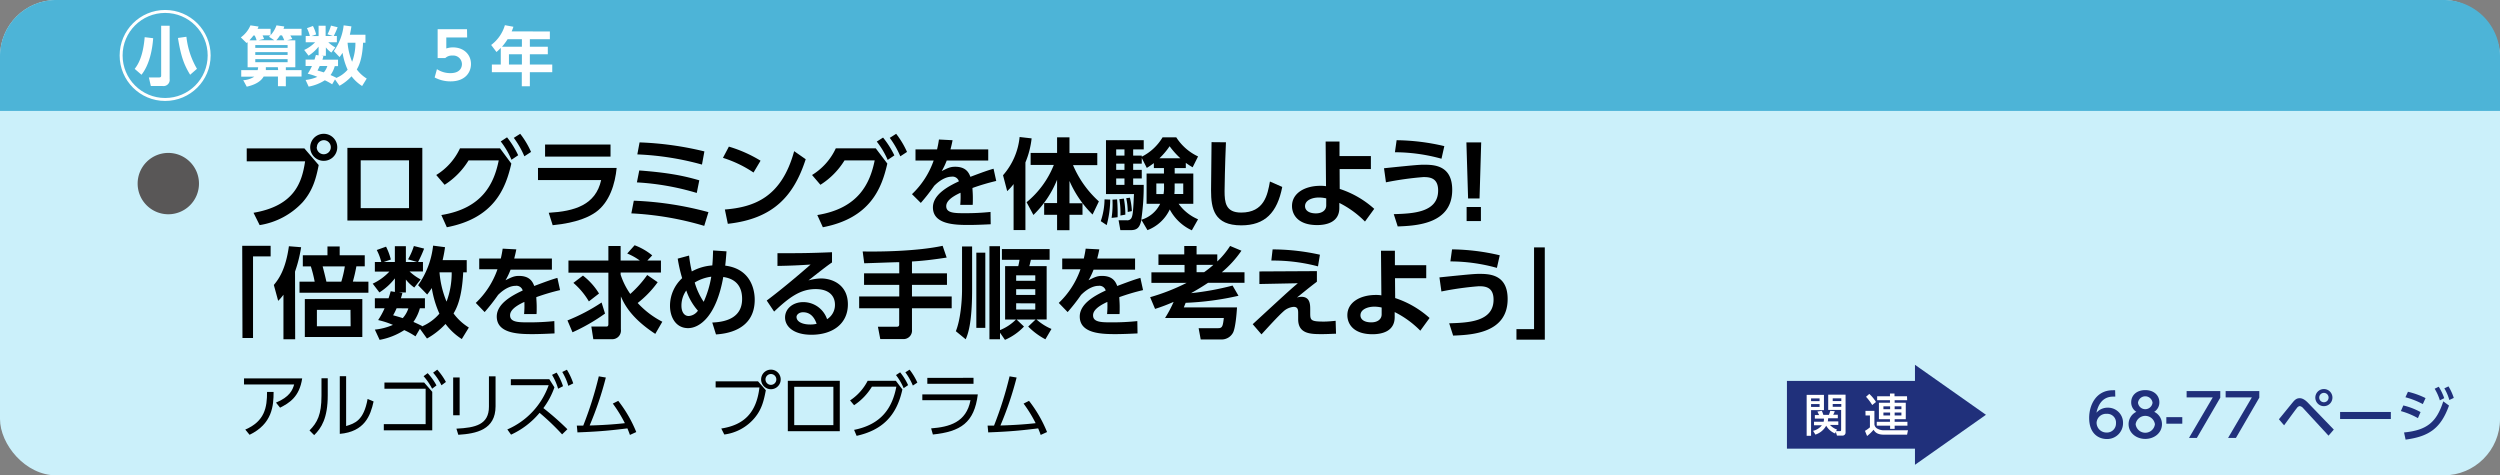 <svg xmlns="http://www.w3.org/2000/svg" width="710" height="135" viewBox="0 0 710 135"><rect x="0" y="0" width="710" height="135" fill="#808080" stroke="none"/><defs><style>.cls-1{fill:#cbf0fa;}.cls-2{fill:#4db4d7;}.cls-3{fill:#595757;}.cls-4{fill:#fff;}.cls-5{fill:none;stroke:#fff;stroke-miterlimit:10;stroke-width:0.84px;}.cls-6{fill:#20307b;}</style></defs><g id="レイヤー_2" data-name="レイヤー 2"><g id="レイヤー_3" data-name="レイヤー 3"><rect class="cls-1" width="710" height="135" rx="16"/><path class="cls-2" d="M0,31.5V16A16,16,0,0,1,16,0H694a16,16,0,0,1,16,16V31.5Z"/><path class="cls-3" d="M56.51,52.14a8.71,8.71,0,1,1-8.71-8.71A8.71,8.71,0,0,1,56.51,52.14Z"/><path d="M86.45,42.15l4.06,4.73c-.75,3.83-1.68,7.25-4.56,10.55a21.13,21.13,0,0,1-12.21,6.5L72,60.43c11.65-2,13.75-8.6,14.65-14.62H70.07V42.15Zm9.33-.34A3.84,3.84,0,1,1,91.94,38,3.83,3.83,0,0,1,95.78,41.81Zm-5.83,0a2,2,0,1,0,2-2A2,2,0,0,0,90,41.81Z"/><path d="M119.94,42V62.64H98.66V42Zm-3.78,3.53H102.44V59.11h13.72Z"/><path d="M125.34,61.07c11.82-1.9,15-9.13,16.3-15.51h-8.57a21.49,21.49,0,0,1-6.8,6.92l-2.38-2.78a17.52,17.52,0,0,0,6.75-7.58H142l3.22,4.34c-1.6,7-4.82,15.48-18.32,18.08ZM144,39a25.76,25.76,0,0,1,3.16,5.09l-1.9,1.29a22.84,22.84,0,0,0-3.05-5.21ZM147.74,38a24.28,24.28,0,0,1,3.08,5.15l-1.9,1.24a25.53,25.53,0,0,0-3-5.24Z"/><path d="M175.13,47.69c-.42,4.48-2,9.77-5.94,12.57-1.68,1.18-5.06,3-12.23,3.7l-1.12-3.53c7.31-.42,13.33-2.19,14.89-9.3H152.79V47.69Zm-1.74-6.64v3.42H154.8V41.05Z"/><path d="M200,64.15A87.32,87.32,0,0,0,179.3,60.6L180,57a94,94,0,0,1,21.2,3.25Zm-2.12-9.35a72.85,72.85,0,0,0-17-3l.67-3.39c8.63.65,12.91,1.6,17.05,2.8Zm1.48-8.06A80.56,80.56,0,0,0,181,43.85l.64-3.41A90.89,90.89,0,0,1,200.05,43Z"/><path d="M214,49a33.41,33.41,0,0,0-8.68-4.17L207,41.64a37.7,37.7,0,0,1,9,4Zm-8.14,10.5c8.31-.67,16.1-3.44,19.68-16.57l3.28,2.29c-3.34,10.33-9.1,16.91-22.12,18.34Z"/><path d="M232.11,61.07c11.82-1.9,15-9.13,16.3-15.51h-8.57A21.54,21.54,0,0,1,233,52.48l-2.38-2.78a17.46,17.46,0,0,0,6.75-7.58h11.34L252,46.46c-1.59,7-4.81,15.48-18.31,18.08Zm18.68-22A25.76,25.76,0,0,1,254,44.13l-1.9,1.29A22.87,22.87,0,0,0,249,40.21ZM254.51,38a24.71,24.71,0,0,1,3.08,5.15l-1.9,1.24a25.53,25.53,0,0,0-3-5.24Z"/><path d="M280.66,42.42v3.17H268.87a20.12,20.12,0,0,1-1.42,3c1.76-.89,2.46-1.23,3.8-1.23,2.55,0,3.73,1.12,4.34,2.86,3.5-1.32,5.07-1.88,6.58-2.3l.76,3.47a61.67,61.67,0,0,0-6.75,2c0,.59.11,1.46.11,2.8,0,.93,0,1.57-.05,2h-3.53a25.76,25.76,0,0,0,.08-3.45c-2.88,1.32-4.06,2.55-4.06,3.81,0,2,2.41,2,5.44,2a69.07,69.07,0,0,0,7.14-.36l.05,3.5c-2.21.11-4.45.2-6.24.2-3.95,0-10.17-.14-10.17-5,0-3.81,4.76-6.16,7.37-7.39a1.85,1.85,0,0,0-2.07-1.32c-.79,0-2.61.28-4.93,2.58a54.19,54.19,0,0,1-3.81,4.87L259,55.14a24,24,0,0,0,6.16-9.55H260V42.42h6.13c.25-1.09.37-1.68.53-2.8l3.87.2c-.2,1.06-.34,1.6-.59,2.6Z"/><path d="M287.86,52.28a14,14,0,0,1-1.82,2l-1.18-4.51a19.28,19.28,0,0,0,4.71-10.86l3.41.39a24.71,24.71,0,0,1-1.76,6.83V65.33h-3.36Zm3.69,5.15a26,26,0,0,0,7.73-10.58H292.7V43.43h7.51V39h3.52v4.48h7.9v3.42h-6.89a29.18,29.18,0,0,0,7.34,10.3l-1.79,3.73a30.18,30.18,0,0,1-6.56-9.55v6.35h3.7V61h-3.7v4.37h-3.52V61h-3.67V57.68h3.67V51.05a28.88,28.88,0,0,1-6.72,10Z"/><path d="M315.3,56.68a28.32,28.32,0,0,1-1,7.25l-1.68-1.12a20,20,0,0,0,1.07-6.19Zm21.47-8.94h-3.16v1.54h5.29v8.6h-4.17a13,13,0,0,0,5.52,4.4l-1.77,3.13a13.46,13.46,0,0,1-6.27-5.93,11.53,11.53,0,0,1-6.33,5.88l-1.73-2.92c-.45,2.22-1.24,2.92-3.06,2.92h-2.91l-.5-2.8H320a1.32,1.32,0,0,0,1.26-.54c.51-.75.59-2.74.79-6.91h-7.95V39.82h10.72v2.6h-3v1.77h2.44v.31A14.33,14.33,0,0,0,330.17,39h3.89a14.75,14.75,0,0,0,6.19,5.43l-1.54,3.08a19.35,19.35,0,0,1-1.94-1.26Zm-19.51,8.88a50.3,50.3,0,0,1,.14,5.07l-1.71.19a25.72,25.72,0,0,0,.25-5.18ZM317,42.42v1.77h2.35V42.42Zm0,4.06v1.77h2.35V46.48Zm0,4.21V52.5h2.35V50.69Zm2.18,5.71a25.2,25.2,0,0,1,.42,4.56l-1.4.25a21.77,21.77,0,0,0-.31-4.65Zm1.71-.25a18.76,18.76,0,0,1,.56,3.8l-1.18.25a17.76,17.76,0,0,0-.42-3.92Zm6.8-9.83a21.62,21.62,0,0,1-2,1.37l-1.43-2.83v1.62h-2.44v1.77h2.44v2.44h-2.44V52.5h3a66.11,66.11,0,0,1-.7,9.92,8.79,8.79,0,0,0,5.37-4.54h-3.86v-8.6h4.93V47.74H327.7Zm2.89,5.79H328.4v3h2.05a11.05,11.05,0,0,0,.14-2.16Zm4.64-7.17a22.8,22.8,0,0,1-3.05-3.41,20.74,20.74,0,0,1-2.88,3.41Zm-1.62,8a17.76,17.76,0,0,1-.08,2.16h2.52v-3h-2.44Z"/><path d="M348.17,40.41c-.28,6.19-.39,13.16-.39,13.83,0,3.22.28,6.13,4.7,6.13,6.58,0,7.51-5.07,8.18-8.82l3.5,1.54C362.73,60.4,359.26,64,352.51,64c-7.7,0-8.57-4.76-8.57-9.91,0-2.15.14-11.76.14-13.72Z"/><path d="M380.48,53.65a27.22,27.22,0,0,1,9.8,5.66l-2.63,3.61a27.46,27.46,0,0,0-7.28-5.29l0,1.29c.08,4.17-3.59,5-6.3,5-5.49,0-7.14-3-7.14-5.41,0-3.69,3.69-5.74,8.06-5.74a9,9,0,0,1,1.6.11l-.11-12.68h3.94v4.12h8.91v3.69h-8.88Zm-3.83,2.69a9.25,9.25,0,0,0-2.08-.25c-1.82,0-3.94.73-3.94,2.46,0,1.12,1,2.05,3.08,2.05,1.79,0,2.94-.9,2.94-2.27Z"/><path d="M395.83,60.82c5.37-.17,12.6-.42,12.6-6.72,0-3.64-2.44-3.81-4.18-3.81a88.2,88.2,0,0,0-10.64,1.49l-.55-4c7.84-.81,9.94-1,11.19-1,2.78,0,8.18,0,8.18,7.14,0,9.63-10,10.19-15.48,10.39Zm13.55-15.74a49.73,49.73,0,0,0-13.22-1.84l.48-3.42a61.67,61.67,0,0,1,13.55,1.68Z"/><path d="M420.66,40.44l-.47,15.93h-3.25l-.48-15.93Zm-4.14,18.34h4.06v4h-4.06Z"/><path d="M68.79,69.81h8.07v3h-5V96h-3Z"/><path d="M83.83,96.36H80.5V83.7A12.45,12.45,0,0,1,79,85.44l-1.23-4.51c1.4-1.68,3.36-4.4,4.28-11l3.47.28a39,39,0,0,1-1.73,6.92ZM104.63,80v3.13H85.06V80h4.31a37.29,37.29,0,0,0-1.09-4.34H86V72.5h7V70h3.47V72.5h7.12v3.14h-2.38a42.43,42.43,0,0,1-1,4.34ZM102.9,95.71H86.57V84.93H102.9ZM99.54,88H90v4.65h9.58Zm-2.61-8a31.22,31.22,0,0,0,1-4.34h-6.3c.2.72.76,2.91,1.07,4.34Z"/><path d="M132.55,73.87v3.47h-1c-.36,7.59-2,10.42-2.74,11.68a15.43,15.43,0,0,0,4.34,4l-2,3.27A17.55,17.55,0,0,1,126.53,92a21.62,21.62,0,0,1-5.27,4.14l-2-2.77L118,95.52a23.61,23.61,0,0,0-3.19-1.77,19.22,19.22,0,0,1-7,2.77l-1.35-2.91a17.4,17.4,0,0,0,5.13-1.34,23.55,23.55,0,0,0-4.2-1.37,21.62,21.62,0,0,0,1.84-3.36h-2.77V84.71h3.89c.31-.87.45-1.49.62-2l1.18.2V79.05a17,17,0,0,1-4.4,4l-1.9-2.49a15.47,15.47,0,0,0,4.73-3.42h-4.12V74.4h1.82A15.07,15.07,0,0,0,107,71l2.64-.95A17.68,17.68,0,0,1,111,73.7l-2,.7h3.14V69.92h3.13V74.4h3.17l-2.55-.75a18.82,18.82,0,0,0,1.65-3.78l2.91.73a35.49,35.49,0,0,1-1.71,3.8h1.38v2.69h-3.81a14.55,14.55,0,0,0,3.16,2.27l-1.82,2.3a11.2,11.2,0,0,1-2.38-2.27v3.67h-2l1,.16a13.25,13.25,0,0,1-.42,1.49h6.83v2.83h-1.43a12.43,12.43,0,0,1-1.84,3.89c.86.36,1.56.7,2.46,1.15l-.08.14a13.51,13.51,0,0,0,5-3.64,28.57,28.57,0,0,1-2.16-7.28,22.12,22.12,0,0,1-1.31,1.85L118.74,81A23.86,23.86,0,0,0,123,69.76l3.39.44c-.14,1-.26,1.8-.68,3.67ZM112.64,87.54c-.36.81-.64,1.4-1,2,.89.25,1.62.44,2.74.81a7.71,7.71,0,0,0,1.6-2.77Zm12.18-10.2a27.28,27.28,0,0,0,2,8.32,23.15,23.15,0,0,0,1.46-8.32Z"/><path d="M156.74,73.42v3.17H145a19.2,19.2,0,0,1-1.43,3c1.77-.89,2.47-1.23,3.81-1.23,2.55,0,3.73,1.12,4.34,2.86,3.5-1.32,5.07-1.88,6.58-2.3l.76,3.47a61,61,0,0,0-6.75,2c0,.59.11,1.46.11,2.8,0,.93,0,1.57-.05,2h-3.53a25.76,25.76,0,0,0,.08-3.45c-2.88,1.32-4.06,2.55-4.06,3.81,0,2,2.41,2,5.43,2a68.85,68.85,0,0,0,7.14-.36l.06,3.5c-2.21.11-4.45.2-6.24.2-3.95,0-10.17-.14-10.17-5,0-3.81,4.76-6.16,7.37-7.39a1.86,1.86,0,0,0-2.08-1.32c-.78,0-2.6.28-4.92,2.58a54.19,54.19,0,0,1-3.81,4.87l-2.52-2.6a24,24,0,0,0,6.16-9.55h-5.18V73.42h6.13c.25-1.09.36-1.68.53-2.8l3.87.2c-.2,1.06-.34,1.6-.59,2.6Z"/><path d="M171.83,89.05a53.55,53.55,0,0,1-9.24,5.32L161.16,91a52.47,52.47,0,0,0,9.69-5.09Zm14.95-8.9a28.72,28.72,0,0,1-5.68,5.9,25.07,25.07,0,0,0,7,5.32l-2,3.45c-7.11-4.65-8.91-8.71-9.77-10.64v9.35a2.46,2.46,0,0,1-2.58,2.8H168.5l-.56-3.59h4.17c.31,0,.67,0,.67-.7V77.43H161.44V74h11.34V69.87h3.48V74h5.46A16.73,16.73,0,0,0,178.13,72l2.1-2.35a17.43,17.43,0,0,1,5,2.88L183.84,74h3.87v3.39H176.26V78A20.44,20.44,0,0,0,179,83.48a31.34,31.34,0,0,0,4.81-5.38Zm-21.22-1.88a18.79,18.79,0,0,1,4.56,5.09l-2.88,2.24a20.67,20.67,0,0,0-4.4-5.26Z"/><path d="M195.69,72.58a40.17,40.17,0,0,0,.78,4.51,14.06,14.06,0,0,1,5.83-1.71c.14-1.68.16-2.54.22-4.25l3.81.25c-.17,2.18-.23,2.94-.37,4.06,8.38,1.06,8.38,8.74,8.38,9.69,0,9-8.77,9.69-11,9.85l-1.06-3.38c4.45-.17,8.48-1.68,8.48-6.7,0-5.32-3.95-6-5.35-6.24-2,11.34-6.83,14.53-10,14.53-3.39,0-5.13-3-5.13-6.35A10.71,10.71,0,0,1,193.73,79a43.08,43.08,0,0,1-1.26-5.55Zm-.79,9.92a7.4,7.4,0,0,0-1.37,4.34c0,1.62.7,2.91,2.07,2.91a3.49,3.49,0,0,0,2.61-1.51A16.86,16.86,0,0,1,194.9,82.5ZM202,78.58a12.22,12.22,0,0,0-4.7,1.65,19.14,19.14,0,0,0,2.55,5.49A28.85,28.85,0,0,0,202,78.58Z"/><path d="M236.29,74.54c-1.51,1-4.48,3.36-6.69,5.1a14.33,14.33,0,0,1,3.55-.56c3.33,0,7.65,1.85,7.65,7.36s-4.34,8.63-10.34,8.63c-5.18,0-7.5-2.41-7.5-4.9s2.21-4.37,5.18-4.37a7.13,7.13,0,0,1,6.75,4.85,4.77,4.77,0,0,0,2.24-4.09c0-2.58-1.74-4.46-5.49-4.46-4.34,0-7.53,2.36-11.79,6.39l-2.1-3.14c1.15-.84,6.05-4.59,12.46-10.22-3,.2-5.85.34-9.41.39V71.91c6.14,0,8.85,0,15.49-.28Zm-8.23,14.14c-1.15,0-1.85.73-1.85,1.32,0,1.32,1.57,2.16,3.92,2.16a7.25,7.25,0,0,0,1.79-.2C231.22,89.92,230,88.68,228.06,88.68Z"/><path d="M255.38,74.46c-1.42,0-8.37.28-9.94.31L245,71.41c5,.11,15.51-.06,22.71-1.6l1.14,3.34c-4,.61-6.91.95-9.85,1.11v3.36h9.94V80.9H259v3.3h11.28v3.34H259v6.1a2.4,2.4,0,0,1-2.3,2.66H250l-.67-3.5h5.2c.34,0,.84,0,.84-.64V87.54H244V84.2h11.39V80.9h-10V77.62h10Z"/><path d="M273.22,70h2.86V82.24c0,9.89-1.26,12.8-1.82,14.12l-2.8-2.3c1.28-3.14,1.76-8.4,1.76-11.79Zm4.06,1.76h2.55V93.11h-2.55ZM284,94.48v1.88h-3V69.92h3V93.75a13.53,13.53,0,0,0,4.53-3h-3.08V75.58h3.73a16.53,16.53,0,0,0,.36-1.79h-5V70.74h13.55v3.05h-5.32c-.22.92-.28,1.23-.45,1.79h4.93V90.73h-2.88a15.17,15.17,0,0,0,4.25,2.69l-1.73,2.94a19.81,19.81,0,0,1-4.88-3.62l2.1-2h-5.4l2.1,2a16.24,16.24,0,0,1-5.4,3.78Zm4.59-16.29v1.56h5.43V78.19Zm0,3.94v1.63h5.43V82.13Zm0,4v1.77h5.43V86.16Z"/><path d="M322.36,73.42v3.17H310.57a20.12,20.12,0,0,1-1.42,3c1.76-.89,2.46-1.23,3.8-1.23,2.55,0,3.73,1.12,4.34,2.86,3.5-1.32,5.07-1.88,6.58-2.3l.76,3.47a61,61,0,0,0-6.75,2c0,.59.11,1.46.11,2.8,0,.93,0,1.57-.05,2h-3.53a25.76,25.76,0,0,0,.08-3.45c-2.88,1.32-4.06,2.55-4.06,3.81,0,2,2.41,2,5.43,2a68.85,68.85,0,0,0,7.14-.36l.06,3.5c-2.21.11-4.45.2-6.24.2-3.95,0-10.17-.14-10.17-5,0-3.81,4.76-6.16,7.37-7.39a1.86,1.86,0,0,0-2.08-1.32c-.78,0-2.6.28-4.92,2.58a54.19,54.19,0,0,1-3.81,4.87l-2.52-2.6a24,24,0,0,0,6.16-9.55h-5.18V73.42h6.13c.25-1.09.37-1.68.53-2.8l3.87.2c-.2,1.06-.34,1.6-.59,2.6Z"/><path d="M351.31,87.31c-.11,1.82-.42,5.63-1.09,7.09a3.67,3.67,0,0,1-3.56,2H341l-.59-3.2H346c1.21,0,1.29-.72,1.57-2.88H330.87a33.43,33.43,0,0,0,2.44-4.59,50.09,50.09,0,0,1-5.27,2l-1.4-3.33A58.37,58.37,0,0,0,337,80.34h-10v-3h9.41V75.24H329v-3h7.33V69.87h3.5v2.38h5.88v2a23.42,23.42,0,0,0,3.64-4.4l3.22,1.35A30.07,30.07,0,0,1,347,77.32h6.44v3H343.08c-1.6,1.06-2.55,1.65-4.82,2.94a78.14,78.14,0,0,0,11.79-2.16L351.73,84a81.48,81.48,0,0,1-15,2c-.25.61-.5,1.26-.53,1.31Zm-9.35-10a27.16,27.16,0,0,0,2.63-2.08h-4.76v2.08Z"/><path d="M374,77v3c-2.74,2.1-3,2.36-5.68,4.51a4.42,4.42,0,0,1,1.26-.22c2.52,0,2.52,2.24,2.52,3.64v1c0,2,.14,2.4,3.86,2.4,1.23,0,2.52-.14,3.36-.22l.11,3.67c-1,0-2.13.11-4,.11-3.13,0-6.75,0-6.75-4.23V89.1c0-1,0-1.95-1.29-1.95a4.88,4.88,0,0,0-3,1.39c-1.54,1.38-4.28,4.4-6.13,6.42l-2.49-2.89,5.43-5c5-4.59,5.85-5.34,7.39-6.63l-10.92.22V77.09Zm.31-1.35A49.79,49.79,0,0,0,361.06,74l.36-3.17a62.43,62.43,0,0,1,13.44,1.51Z"/><path d="M396.23,84.65A27.26,27.26,0,0,1,406,90.31l-2.63,3.61a27.3,27.3,0,0,0-7.28-5.29l0,1.29c.09,4.17-3.58,5-6.3,5-5.49,0-7.14-3-7.14-5.41,0-3.69,3.7-5.74,8.07-5.74a8.84,8.84,0,0,1,1.59.11l-.11-12.68h3.95v4.12h8.9v3.69h-8.87Zm-3.84,2.69a9.15,9.15,0,0,0-2.07-.25c-1.82,0-3.95.73-3.95,2.46,0,1.12,1,2,3.08,2,1.79,0,2.94-.9,2.94-2.27Z"/><path d="M411.57,91.82c5.38-.17,12.6-.42,12.6-6.72,0-3.64-2.44-3.81-4.17-3.81a87.93,87.93,0,0,0-10.64,1.49l-.56-4c7.84-.81,9.94-1,11.2-1,2.77,0,8.17,0,8.17,7.14,0,9.63-10,10.19-15.48,10.39Zm13.55-15.74a49.66,49.66,0,0,0-13.21-1.84l.47-3.42a61.67,61.67,0,0,1,13.55,1.68Z"/><path d="M438.73,96.47h-8.06v-3h5V70.26h3.05Z"/><path d="M85.82,107.46c-.78,5.3-3.7,7-6.28,8.32l-1.16-1.44c3.88-1.6,4.72-3.58,5.16-5.16H69.3v-1.72ZM69.66,122c5.5-2.36,6.2-6.26,6.18-10.7l1.86,0c0,3.88-.34,9.06-6.82,12.18Z"/><path d="M93.08,112.28c0,6.46-1.8,9.3-3.86,11.3l-1.32-1.34c2.22-2.22,3.4-4.5,3.4-9.82v-5h1.78ZM98.3,121c2.46-.76,5-1.54,6.1-7.7l1.7.72c-.88,4-2.52,8.58-9.6,9.2V106.84h1.8Z"/><path d="M120.46,108.64l2.3,2.64v10.94H109v-1.76h11.88V110.4h-11.7v-1.76Zm1-2.66a16.23,16.23,0,0,1,2.5,3.48l-1.24.94a16.92,16.92,0,0,0-2.42-3.56Zm2.72-1a17.63,17.63,0,0,1,2.46,3.5l-1.26.94a15.93,15.93,0,0,0-2.38-3.58Z"/><path d="M130.54,117.94H128.7V107.2h1.84Zm10.2-2.56c0,6.68-5.48,7.78-10.58,8.1l-.54-1.74c5.4-.26,9.24-1.14,9.24-6.24v-8.62h1.88Z"/><path d="M157.46,110a21.9,21.9,0,0,1-3.14,5.9,77.92,77.92,0,0,1,6.82,6l-1.5,1.46a68.26,68.26,0,0,0-6.4-6.12,23,23,0,0,1-8.1,6.2l-1.06-1.48a21.49,21.49,0,0,0,11.74-12.56H145.08v-1.7H156Zm.62-4.18a16.85,16.85,0,0,1,1.82,3.86l-1.4.72a16.41,16.41,0,0,0-1.72-3.94ZM161,105a18.11,18.11,0,0,1,1.8,3.88l-1.4.7a16.37,16.37,0,0,0-1.72-3.94Z"/><path d="M163.82,120.88l1.82,0a103.88,103.88,0,0,0,4.42-14l2,.34a94.49,94.49,0,0,1-4.6,13.62c3.2-.08,6.88-.3,10-.66a37.62,37.62,0,0,0-3.42-5.56l1.54-.78a36.57,36.57,0,0,1,5.12,8.86l-1.8.82c-.24-.68-.38-1.06-.72-1.86-4.16.5-7.24.88-14.18,1.14Z"/><path d="M215.28,108.3l2.22,2.52c-.6,3.16-1.22,5.5-3.18,7.86a13.46,13.46,0,0,1-8.62,4.72l-.86-1.7c6.44-1,10-4.46,10.84-11.66H203.24V108.3Zm6.44-.54a2.78,2.78,0,1,1-2.78-2.78A2.77,2.77,0,0,1,221.72,107.76Zm-4.32,0a1.54,1.54,0,1,0,1.54-1.54A1.55,1.55,0,0,0,217.4,107.76Z"/><path d="M238.5,108.14v14.32H223.74V108.14Zm-1.82,1.72H225.56v10.88h11.12Z"/><path d="M242.56,122.08c7.76-1.54,10.86-6.24,12-12.26h-6.94a16.64,16.64,0,0,1-5.06,5.26l-1.14-1.36a14.65,14.65,0,0,0,5-5.58h8l1.86,2.46c-1.66,7.62-5.84,11.58-13,13.18Zm13.08-16.34a16.85,16.85,0,0,1,2.26,3.64l-1.26.86a16.68,16.68,0,0,0-2.18-3.72Zm2.68-.76a17.59,17.59,0,0,1,2.21,3.68l-1.28.84a17.18,17.18,0,0,0-2.13-3.76Z"/><path d="M277.7,112c-1,8.08-4.9,10.58-12.76,11.4l-.5-1.74c5.14-.4,10-1.68,11.18-8H261.94V112Zm-1.22-4.7V109H263.36v-1.68Z"/><path d="M280.48,120.88l1.82,0a103.88,103.88,0,0,0,4.42-14l2,.34a94.49,94.49,0,0,1-4.6,13.62c3.2-.08,6.88-.3,10-.66a37.62,37.62,0,0,0-3.42-5.56l1.54-.78a36.57,36.57,0,0,1,5.12,8.86l-1.8.82c-.24-.68-.38-1.06-.72-1.86-4.16.5-7.24.88-14.18,1.14Z"/><path class="cls-4" d="M43.5,10.85c-.22,3.21-1.06,7.56-3.32,10.38l-1.93-1.67c.93-1.19,2.37-3.43,2.84-9Zm4.68-3.54V22.43a1.76,1.76,0,0,1-2,2H42.84L42.28,22h2.86c.58,0,.63-.25.63-.54V7.31ZM54,21.23c-1.71-2.8-2.6-5.11-3.46-10.45l2.4-.34a22.9,22.9,0,0,0,3,9.1Z"/><path class="cls-4" d="M83.87,11.46V19.1H81.18v.82h4.46v1.82H81.18v2.75H78.94V21.74H74.88c-1.15,2.06-4,2.68-4.8,2.88l-1-1.84a6.4,6.4,0,0,0,3.13-1h-3.7V19.92h4.66a6.31,6.31,0,0,0,.15-.82h-3V12L70,12.2,68.4,10.62A8.13,8.13,0,0,0,71.13,7.2l2.31.34c-.14.35-.2.44-.29.64h3.7V10A8.18,8.18,0,0,0,78.52,7.2l2.22.32c-.11.35-.14.44-.22.66h5.12v1.89H82.45a11.37,11.37,0,0,1,.55,1l-1.51.37Zm-11,0a4.8,4.8,0,0,0-.57-1.39H72c-.62.8-1,1.17-1.16,1.39Zm-.37,1.34v.8h9.18v-.8Zm0,2v.81h9.18v-.81Zm0,2v.86h9.18v-.86Zm5.41-5.36-1.51-1,.4-.38H74.57a7.18,7.18,0,0,1,.42,1l-1.55.37Zm1,7.64H75.5c0,.38,0,.55,0,.82h3.49Zm1.82-7.64a13,13,0,0,0-.64-1.39h-.56a8.92,8.92,0,0,1-1.06,1.39Z"/><path class="cls-4" d="M103.79,9.87v2.26h-.68c-.23,4.93-1.31,6.77-1.78,7.59a10,10,0,0,0,2.82,2.59l-1.31,2.12a11.52,11.52,0,0,1-3-2.76,14,14,0,0,1-3.42,2.69l-1.28-1.8-.81,1.38a17.15,17.15,0,0,0-2.08-1.14,12.78,12.78,0,0,1-4.59,1.8l-.87-1.89a11.27,11.27,0,0,0,3.33-.88,15.43,15.43,0,0,0-2.73-.89,13.76,13.76,0,0,0,1.2-2.19h-1.8V16.92h2.53c.2-.57.29-1,.4-1.31l.76.12V13.24a11.18,11.18,0,0,1-2.85,2.57l-1.24-1.62A10.3,10.3,0,0,0,89.5,12H86.82V10.22H88A10.14,10.14,0,0,0,87.17,8l1.71-.62a11.73,11.73,0,0,1,.91,2.4l-1.31.46h2V7.31h2v2.91h2.06L93,9.73A11.81,11.81,0,0,0,94,7.27l1.89.47a22.68,22.68,0,0,1-1.11,2.48h.89V12H93.23a9.38,9.38,0,0,0,2,1.47L94.1,14.93a6.89,6.89,0,0,1-1.55-1.47v2.38H91.22l.62.11a8.92,8.92,0,0,1-.27,1H96v1.83h-.93a7.84,7.84,0,0,1-1.2,2.54c.57.23,1,.45,1.6.74l0,.09a8.6,8.6,0,0,0,3.26-2.36A18.41,18.41,0,0,1,97.29,15a13.4,13.4,0,0,1-.86,1.21l-1.62-1.7A15.56,15.56,0,0,0,97.6,7.2l2.2.29c-.09.62-.17,1.16-.44,2.38Zm-13,8.88c-.23.53-.42.91-.62,1.28.59.16,1.06.29,1.79.53a5,5,0,0,0,1-1.81Zm7.92-6.62A17.86,17.86,0,0,0,100,17.54a15.09,15.09,0,0,0,.94-5.41Z"/><path class="cls-4" d="M132.67,10.64h-5.92v3.13a5.74,5.74,0,0,1,1.89-.31c3,0,5.12,1.95,5.12,4.73,0,2.31-1.58,4.92-5.81,4.92A9.49,9.49,0,0,1,123.44,22l.65-2.36a6.89,6.89,0,0,0,3.83,1.13c2.85,0,3.27-1.75,3.27-2.55a2.47,2.47,0,0,0-2.73-2.44,2.72,2.72,0,0,0-2,.71h-2.17V8.29h8.34Z"/><path class="cls-4" d="M156.16,8.94v2.19h-5.68v2.15h5.1v2.13h-5.1v2.91h6.36V20.5h-6.36v4h-2.29v-4h-8.5V18.32h2.53V13.6A12.75,12.75,0,0,1,141,14.77l-1.51-2a10.8,10.8,0,0,0,3.9-5.62l2.42.45a13.87,13.87,0,0,1-.49,1.31Zm-12,2.19a15.77,15.77,0,0,1-1.6,2.15h5.66V11.13Zm4.06,4.28h-3.68v2.91h3.68Z"/><circle class="cls-5" cx="46.9" cy="15.75" r="12.5"/><rect class="cls-6" x="507.49" y="108.18" width="40.64" height="19.24"/><polygon class="cls-6" points="564.01 117.8 543.85 132 543.85 103.6 564.01 117.8"/><path class="cls-4" d="M513.09,112.15H518v4.33h-3.66v7.29h-1.25Zm1.25,1v.78h2.42v-.78Zm0,1.61v.81h2.42v-.81Zm6.84,8.36a5.16,5.16,0,0,1-2.54-2.22,5.44,5.44,0,0,1-3.06,2.53l-.67-1.07a4.58,4.58,0,0,0,2.51-1.59h-2.24v-1h2.73a2.66,2.66,0,0,0,.09-.89h-2.58v-1h1.21c-.12-.26-.36-.72-.49-1l1.25-.21a7.72,7.72,0,0,1,.44,1.16h1.58a10.37,10.37,0,0,0,.38-1.16l1.29.12a5.55,5.55,0,0,1-.46,1h1.32v1h-2.75a3.66,3.66,0,0,1-.11.89h3v1h-2.37a4.86,4.86,0,0,0,2,1.31l-.26.45h1.11c.22,0,.32-.08.32-.4v-5.62h-3.67v-4.33h4.93v10.69a.86.86,0,0,1-.93.93h-1.51l-.34-1.11Zm-.69-10v.78h2.44v-.78Zm0,1.61v.81h2.44v-.81Z"/><path class="cls-4" d="M529.79,116.69h2.54v3.83a1.61,1.61,0,0,0,1,1.29,3.6,3.6,0,0,0,1.71.39h6.82l-.25,1.25H535.1c-2,0-2.61-.75-3-1.4a12.61,12.61,0,0,1-1.85,1.78l-.6-1.47a8.93,8.93,0,0,0,1.41-1V118h-1.25Zm1.09-4.82a10.64,10.64,0,0,1,1.9,2.3l-1.07.86a13.84,13.84,0,0,0-1.76-2.34Zm10.75,1.79h-3.55v.71h3.16v4.69h-3.16v.73h3.63v1.1h-3.63v.9h-1.29v-.9H533v-1.1h3.75v-.73h-3.14v-4.69h3.14v-.71h-3.64v-1.11h3.64v-.79h1.29v.79h3.55Zm-6.74,1.74v.82h1.9v-.82Zm0,1.77V118h1.9v-.84Zm3.19-1.77v.82H540v-.82Zm0,1.77V118H540v-.84Z"/><path class="cls-6" d="M600.74,112.64l-.59,0c-2.82,0-4.22,2-4.76,4.57a4.18,4.18,0,0,1,3.2-1.43,4.26,4.26,0,0,1,4.35,4.35,4.5,4.5,0,0,1-4.62,4.55c-2.14,0-5-1.36-5-6,0-3.68,2-7.85,6.7-7.85a5.55,5.55,0,0,1,.68,0Zm-2.42,4.89a2.69,2.69,0,0,0-2.89,2.5,2.8,2.8,0,0,0,2.84,2.81,2.56,2.56,0,0,0,2.67-2.66A2.47,2.47,0,0,0,598.32,117.53Z"/><path class="cls-6" d="M614,120.47c0,2.45-2.15,4.18-4.74,4.18s-4.74-1.73-4.74-4.18a3.86,3.86,0,0,1,2.2-3.51,3.15,3.15,0,0,1-1.46-2.71c0-2,1.56-3.46,4-3.46s4,1.48,4,3.46a3.14,3.14,0,0,1-1.47,2.71A3.87,3.87,0,0,1,614,120.47Zm-2,0a2.77,2.77,0,0,0-5.48,0,2.76,2.76,0,0,0,5.48,0Zm-.68-6.09a2.08,2.08,0,0,0-4.13,0,2.08,2.08,0,0,0,4.13,0Z"/><path class="cls-6" d="M619.77,118.47v1.86h-4.53v-1.86Z"/><path class="cls-6" d="M630.56,111.06v1.88l-6.66,11.44h-2.23l6.75-11.51H621v-1.81Z"/><path class="cls-6" d="M641.64,111.06v1.88L635,124.38h-2.23l6.75-11.51h-7.44v-1.81Z"/><path class="cls-6" d="M647.21,119.07c.63-.74,3.34-4.11,3.91-4.78.79-1,1.36-1.2,2-1.2s1.41.32,2.42,1.38L662.8,122l-1.5,1.73-7.17-7.78a1.65,1.65,0,0,0-1-.62,1.17,1.17,0,0,0-.79.52c-.62.76-3.14,4.25-3.66,4.94Zm15.2-6.16a2.43,2.43,0,1,1-2.42-2.42A2.42,2.42,0,0,1,662.41,112.91Zm-3.75,0a1.33,1.33,0,1,0,1.33-1.33A1.33,1.33,0,0,0,658.66,112.91Z"/><path class="cls-6" d="M679,117v2H664.59v-2Z"/><path class="cls-6" d="M686.69,118.75a21.5,21.5,0,0,0-4.84-2l.69-1.6a19.43,19.43,0,0,1,4.9,1.88Zm-3.94,4.07c6.42-.64,9.21-2.82,11.14-8.84l1.63,1.2c-2.3,6.35-5.53,8.77-12.33,9.67Zm5.33-8.06a23.12,23.12,0,0,0-4.94-1.94l.72-1.56a22.92,22.92,0,0,1,5,1.8Zm4.52-4.93a15.39,15.39,0,0,1,1.56,3.25l-1.24.62a14.5,14.5,0,0,0-1.48-3.3Zm2.77-.1a14.65,14.65,0,0,1,1.5,3.28l-1.26.59a13.5,13.5,0,0,0-1.42-3.31Z"/></g></g></svg>
